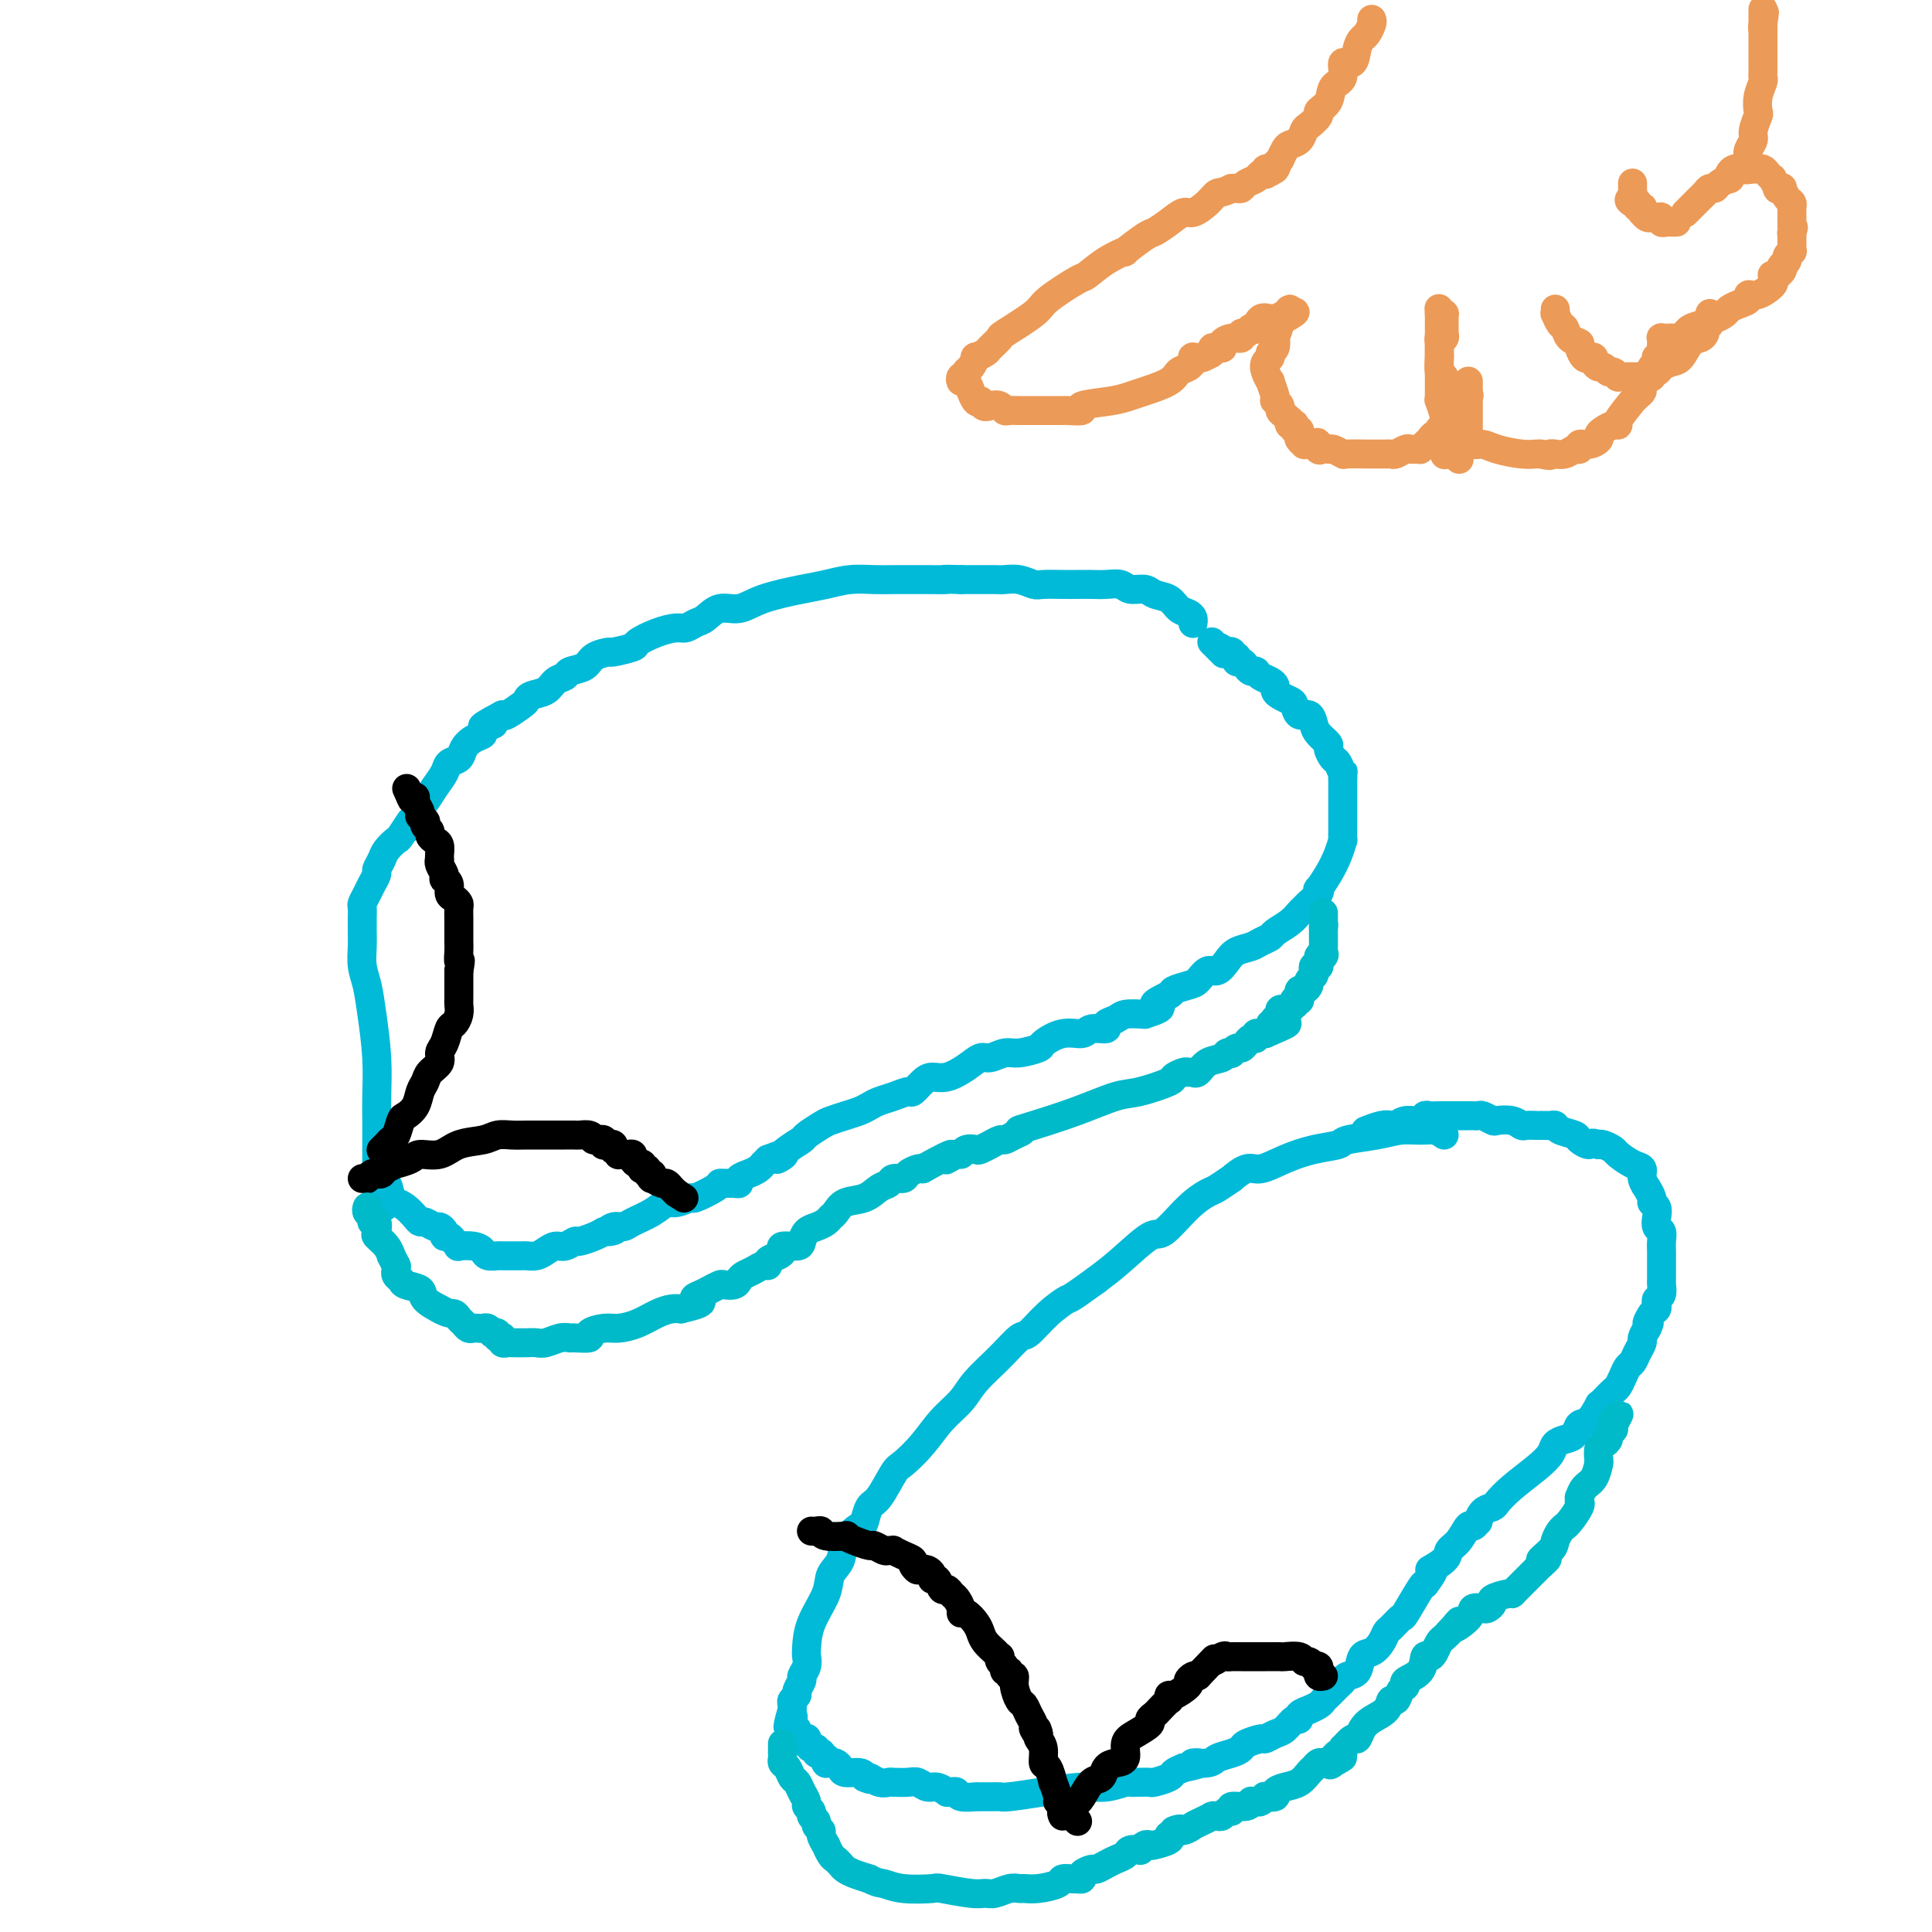 <svg viewBox='0 0 400 400' version='1.1' xmlns='http://www.w3.org/2000/svg' xmlns:xlink='http://www.w3.org/1999/xlink'><g fill='none' stroke='#00BAD8' stroke-width='6' stroke-linecap='round' stroke-linejoin='round'><path d='M247,129c-0.001,0.006 -0.002,0.013 0,0c0.002,-0.013 0.008,-0.044 0,0c-0.008,0.044 -0.032,0.163 0,0c0.032,-0.163 0.118,-0.607 0,-1c-0.118,-0.393 -0.439,-0.736 -1,-1c-0.561,-0.264 -1.362,-0.448 -2,-1c-0.638,-0.552 -1.115,-1.472 -2,-2c-0.885,-0.528 -2.180,-0.663 -3,-1c-0.820,-0.337 -1.167,-0.875 -2,-1c-0.833,-0.125 -2.152,0.163 -3,0c-0.848,-0.163 -1.226,-0.776 -2,-1c-0.774,-0.224 -1.944,-0.060 -3,0c-1.056,0.060 -1.997,0.017 -3,0c-1.003,-0.017 -2.067,-0.008 -3,0c-0.933,0.008 -1.735,0.016 -3,0c-1.265,-0.016 -2.995,-0.057 -4,0c-1.005,0.057 -1.287,0.211 -2,0c-0.713,-0.211 -1.857,-0.789 -3,-1c-1.143,-0.211 -2.286,-0.057 -3,0c-0.714,0.057 -1.000,0.015 -2,0c-1.000,-0.015 -2.714,-0.004 -4,0c-1.286,0.004 -2.143,0.002 -3,0'/><path d='M199,120c-5.113,-0.155 -2.894,-0.041 -3,0c-0.106,0.041 -2.537,0.010 -4,0c-1.463,-0.010 -1.959,0.000 -3,0c-1.041,-0.000 -2.627,-0.012 -4,0c-1.373,0.012 -2.534,0.047 -4,0c-1.466,-0.047 -3.238,-0.176 -5,0c-1.762,0.176 -3.514,0.658 -5,1c-1.486,0.342 -2.705,0.543 -5,1c-2.295,0.457 -5.664,1.169 -8,2c-2.336,0.831 -3.637,1.782 -5,2c-1.363,0.218 -2.786,-0.296 -4,0c-1.214,0.296 -2.217,1.402 -3,2c-0.783,0.598 -1.346,0.689 -2,1c-0.654,0.311 -1.401,0.843 -2,1c-0.599,0.157 -1.051,-0.059 -2,0c-0.949,0.059 -2.395,0.394 -4,1c-1.605,0.606 -3.368,1.485 -4,2c-0.632,0.515 -0.132,0.667 -1,1c-0.868,0.333 -3.105,0.849 -4,1c-0.895,0.151 -0.448,-0.061 -1,0c-0.552,0.061 -2.102,0.397 -3,1c-0.898,0.603 -1.146,1.475 -2,2c-0.854,0.525 -2.316,0.704 -3,1c-0.684,0.296 -0.589,0.710 -1,1c-0.411,0.290 -1.326,0.458 -2,1c-0.674,0.542 -1.105,1.459 -2,2c-0.895,0.541 -2.254,0.706 -3,1c-0.746,0.294 -0.880,0.718 -1,1c-0.120,0.282 -0.224,0.422 -1,1c-0.776,0.578 -2.222,1.594 -3,2c-0.778,0.406 -0.889,0.203 -1,0'/><path d='M104,148c-7.287,3.809 -3.003,2.333 -2,2c1.003,-0.333 -1.274,0.478 -2,1c-0.726,0.522 0.100,0.755 0,1c-0.100,0.245 -1.125,0.502 -2,1c-0.875,0.498 -1.599,1.238 -2,2c-0.401,0.762 -0.478,1.545 -1,2c-0.522,0.455 -1.489,0.580 -2,1c-0.511,0.420 -0.567,1.134 -1,2c-0.433,0.866 -1.243,1.884 -2,3c-0.757,1.116 -1.461,2.330 -2,3c-0.539,0.670 -0.914,0.796 -1,1c-0.086,0.204 0.118,0.487 0,1c-0.118,0.513 -0.559,1.257 -1,2'/><path d='M86,170c-2.898,3.231 -1.143,0.307 -1,0c0.143,-0.307 -1.325,2.002 -2,3c-0.675,0.998 -0.558,0.686 -1,1c-0.442,0.314 -1.442,1.253 -2,2c-0.558,0.747 -0.674,1.302 -1,2c-0.326,0.698 -0.862,1.539 -1,2c-0.138,0.461 0.121,0.542 0,1c-0.121,0.458 -0.621,1.292 -1,2c-0.379,0.708 -0.638,1.289 -1,2c-0.362,0.711 -0.829,1.553 -1,2c-0.171,0.447 -0.046,0.500 0,1c0.046,0.500 0.012,1.449 0,2c-0.012,0.551 -0.004,0.706 0,1c0.004,0.294 0.004,0.727 0,1c-0.004,0.273 -0.012,0.386 0,1c0.012,0.614 0.046,1.729 0,3c-0.046,1.271 -0.170,2.699 0,4c0.170,1.301 0.634,2.477 1,4c0.366,1.523 0.634,3.395 1,6c0.366,2.605 0.830,5.944 1,9c0.170,3.056 0.046,5.831 0,8c-0.046,2.169 -0.012,3.733 0,5c0.012,1.267 0.003,2.237 0,3c-0.003,0.763 -0.001,1.318 0,2c0.001,0.682 0.000,1.492 0,2c-0.000,0.508 -0.001,0.713 0,1c0.001,0.287 0.003,0.654 0,1c-0.003,0.346 -0.011,0.670 0,1c0.011,0.330 0.041,0.666 0,1c-0.041,0.334 -0.155,0.667 0,1c0.155,0.333 0.577,0.667 1,1'/><path d='M79,245c0.794,9.092 0.780,2.821 1,1c0.220,-1.821 0.675,0.809 1,2c0.325,1.191 0.520,0.945 1,1c0.480,0.055 1.246,0.411 2,1c0.754,0.589 1.497,1.411 2,2c0.503,0.589 0.766,0.945 1,1c0.234,0.055 0.440,-0.192 1,0c0.560,0.192 1.474,0.821 2,1c0.526,0.179 0.665,-0.093 1,0c0.335,0.093 0.865,0.550 1,1c0.135,0.450 -0.124,0.891 0,1c0.124,0.109 0.631,-0.115 1,0c0.369,0.115 0.600,0.570 1,1c0.400,0.430 0.971,0.837 1,1c0.029,0.163 -0.483,0.082 0,0c0.483,-0.082 1.960,-0.166 3,0c1.040,0.166 1.643,0.580 2,1c0.357,0.420 0.467,0.845 1,1c0.533,0.155 1.490,0.041 2,0c0.510,-0.041 0.573,-0.010 1,0c0.427,0.010 1.216,0.000 2,0c0.784,-0.000 1.561,0.010 2,0c0.439,-0.010 0.540,-0.040 1,0c0.460,0.040 1.279,0.150 2,0c0.721,-0.150 1.343,-0.561 2,-1c0.657,-0.439 1.348,-0.905 2,-1c0.652,-0.095 1.263,0.182 2,0c0.737,-0.182 1.600,-0.822 2,-1c0.400,-0.178 0.339,0.106 1,0c0.661,-0.106 2.046,-0.602 3,-1c0.954,-0.398 1.477,-0.699 2,-1'/><path d='M125,255c3.906,-0.710 1.672,0.015 1,0c-0.672,-0.015 0.219,-0.768 1,-1c0.781,-0.232 1.454,0.058 2,0c0.546,-0.058 0.967,-0.465 2,-1c1.033,-0.535 2.679,-1.199 4,-2c1.321,-0.801 2.316,-1.738 3,-2c0.684,-0.262 1.059,0.150 2,0c0.941,-0.150 2.450,-0.863 3,-1c0.550,-0.137 0.140,0.303 1,0c0.860,-0.303 2.991,-1.348 4,-2c1.009,-0.652 0.896,-0.910 1,-1c0.104,-0.090 0.426,-0.013 1,0c0.574,0.013 1.400,-0.038 2,0c0.600,0.038 0.974,0.164 1,0c0.026,-0.164 -0.295,-0.618 0,-1c0.295,-0.382 1.206,-0.694 2,-1c0.794,-0.306 1.471,-0.608 2,-1c0.529,-0.392 0.912,-0.875 1,-1c0.088,-0.125 -0.118,0.107 0,0c0.118,-0.107 0.559,-0.554 1,-1'/><path d='M159,240c5.639,-2.229 2.736,-0.303 2,0c-0.736,0.303 0.694,-1.018 2,-2c1.306,-0.982 2.488,-1.625 3,-2c0.512,-0.375 0.353,-0.482 1,-1c0.647,-0.518 2.099,-1.448 3,-2c0.901,-0.552 1.252,-0.725 2,-1c0.748,-0.275 1.894,-0.651 3,-1c1.106,-0.349 2.174,-0.672 3,-1c0.826,-0.328 1.411,-0.660 2,-1c0.589,-0.340 1.183,-0.686 2,-1c0.817,-0.314 1.856,-0.596 3,-1c1.144,-0.404 2.391,-0.930 3,-1c0.609,-0.070 0.578,0.316 1,0c0.422,-0.316 1.296,-1.332 2,-2c0.704,-0.668 1.237,-0.987 2,-1c0.763,-0.013 1.755,0.280 3,0c1.245,-0.280 2.744,-1.132 4,-2c1.256,-0.868 2.271,-1.753 3,-2c0.729,-0.247 1.173,0.142 2,0c0.827,-0.142 2.037,-0.816 3,-1c0.963,-0.184 1.680,0.124 3,0c1.320,-0.124 3.244,-0.678 4,-1c0.756,-0.322 0.344,-0.411 1,-1c0.656,-0.589 2.381,-1.677 4,-2c1.619,-0.323 3.134,0.121 4,0c0.866,-0.121 1.084,-0.807 2,-1c0.916,-0.193 2.530,0.106 3,0c0.470,-0.106 -0.204,-0.616 0,-1c0.204,-0.384 1.286,-0.642 2,-1c0.714,-0.358 1.061,-0.817 2,-1c0.939,-0.183 2.469,-0.092 4,0'/><path d='M237,210c5.536,-1.736 2.375,-1.577 2,-2c-0.375,-0.423 2.035,-1.428 3,-2c0.965,-0.572 0.485,-0.712 1,-1c0.515,-0.288 2.025,-0.724 3,-1c0.975,-0.276 1.415,-0.392 2,-1c0.585,-0.608 1.315,-1.707 2,-2c0.685,-0.293 1.324,0.220 2,0c0.676,-0.220 1.390,-1.172 2,-2c0.610,-0.828 1.117,-1.530 2,-2c0.883,-0.470 2.141,-0.706 3,-1c0.859,-0.294 1.319,-0.646 2,-1c0.681,-0.354 1.583,-0.711 2,-1c0.417,-0.289 0.348,-0.510 1,-1c0.652,-0.490 2.024,-1.248 3,-2c0.976,-0.752 1.554,-1.498 2,-2c0.446,-0.502 0.759,-0.759 1,-1c0.241,-0.241 0.410,-0.465 1,-1c0.590,-0.535 1.601,-1.381 2,-2c0.399,-0.619 0.188,-1.011 0,-1c-0.188,0.011 -0.352,0.425 0,0c0.352,-0.425 1.219,-1.688 2,-3c0.781,-1.312 1.477,-2.671 2,-4c0.523,-1.329 0.872,-2.627 1,-3c0.128,-0.373 0.034,0.177 0,0c-0.034,-0.177 -0.009,-1.083 0,-2c0.009,-0.917 0.002,-1.845 0,-2c-0.002,-0.155 -0.001,0.464 0,0c0.001,-0.464 0.000,-2.011 0,-3c-0.000,-0.989 -0.000,-1.420 0,-2c0.000,-0.580 0.000,-1.309 0,-2c-0.000,-0.691 -0.000,-1.346 0,-2'/><path d='M278,161c0.049,-2.124 0.173,-0.936 0,-1c-0.173,-0.064 -0.641,-1.382 -1,-2c-0.359,-0.618 -0.607,-0.535 -1,-1c-0.393,-0.465 -0.930,-1.478 -1,-2c-0.070,-0.522 0.328,-0.555 0,-1c-0.328,-0.445 -1.384,-1.303 -2,-2c-0.616,-0.697 -0.794,-1.233 -1,-2c-0.206,-0.767 -0.440,-1.764 -1,-2c-0.560,-0.236 -1.446,0.287 -2,0c-0.554,-0.287 -0.775,-1.386 -1,-2c-0.225,-0.614 -0.455,-0.742 -1,-1c-0.545,-0.258 -1.407,-0.646 -2,-1c-0.593,-0.354 -0.919,-0.673 -1,-1c-0.081,-0.327 0.083,-0.662 0,-1c-0.083,-0.338 -0.414,-0.679 -1,-1c-0.586,-0.321 -1.428,-0.621 -2,-1c-0.572,-0.379 -0.874,-0.836 -1,-1c-0.126,-0.164 -0.075,-0.034 0,0c0.075,0.034 0.174,-0.028 0,0c-0.174,0.028 -0.621,0.147 -1,0c-0.379,-0.147 -0.689,-0.560 -1,-1c-0.311,-0.440 -0.623,-0.906 -1,-1c-0.377,-0.094 -0.819,0.185 -1,0c-0.181,-0.185 -0.101,-0.834 0,-1c0.101,-0.166 0.224,0.152 0,0c-0.224,-0.152 -0.796,-0.773 -1,-1c-0.204,-0.227 -0.041,-0.061 0,0c0.041,0.061 -0.041,0.016 0,0c0.041,-0.016 0.203,-0.004 0,0c-0.203,0.004 -0.772,0.001 -1,0c-0.228,-0.001 -0.114,-0.001 0,0'/><path d='M254,135c-2.874,-2.029 -1.558,-0.600 -1,0c0.558,0.600 0.360,0.371 0,0c-0.360,-0.371 -0.881,-0.884 -1,-1c-0.119,-0.116 0.164,0.165 0,0c-0.164,-0.165 -0.776,-0.776 -1,-1c-0.224,-0.224 -0.060,-0.060 0,0c0.060,0.060 0.016,0.016 0,0c-0.016,-0.016 -0.005,-0.005 0,0c0.005,0.005 0.002,0.002 0,0'/></g>
<g fill='none' stroke='#000000' stroke-width='6' stroke-linecap='round' stroke-linejoin='round'><path d='M79,238c-0.089,0.085 -0.178,0.170 0,0c0.178,-0.170 0.624,-0.594 1,-1c0.376,-0.406 0.682,-0.793 1,-1c0.318,-0.207 0.648,-0.233 1,-1c0.352,-0.767 0.724,-2.274 1,-3c0.276,-0.726 0.454,-0.670 1,-1c0.546,-0.330 1.461,-1.047 2,-2c0.539,-0.953 0.704,-2.142 1,-3c0.296,-0.858 0.723,-1.383 1,-2c0.277,-0.617 0.403,-1.325 1,-2c0.597,-0.675 1.665,-1.318 2,-2c0.335,-0.682 -0.064,-1.404 0,-2c0.064,-0.596 0.592,-1.066 1,-2c0.408,-0.934 0.698,-2.330 1,-3c0.302,-0.670 0.617,-0.612 1,-1c0.383,-0.388 0.835,-1.221 1,-2c0.165,-0.779 0.044,-1.503 0,-2c-0.044,-0.497 -0.012,-0.766 0,-1c0.012,-0.234 0.003,-0.434 0,-1c-0.003,-0.566 -0.001,-1.499 0,-2c0.001,-0.501 0.000,-0.572 0,-1c-0.000,-0.428 -0.000,-1.214 0,-2'/><path d='M95,201c0.619,-3.297 0.166,-2.039 0,-2c-0.166,0.039 -0.044,-1.140 0,-2c0.044,-0.860 0.012,-1.400 0,-2c-0.012,-0.600 -0.002,-1.260 0,-2c0.002,-0.740 -0.002,-1.561 0,-2c0.002,-0.439 0.011,-0.498 0,-1c-0.011,-0.502 -0.040,-1.447 0,-2c0.040,-0.553 0.151,-0.712 0,-1c-0.151,-0.288 -0.562,-0.703 -1,-1c-0.438,-0.297 -0.901,-0.474 -1,-1c-0.099,-0.526 0.166,-1.401 0,-2c-0.166,-0.599 -0.762,-0.921 -1,-1c-0.238,-0.079 -0.116,0.084 0,0c0.116,-0.084 0.227,-0.417 0,-1c-0.227,-0.583 -0.792,-1.417 -1,-2c-0.208,-0.583 -0.058,-0.916 0,-1c0.058,-0.084 0.026,0.080 0,0c-0.026,-0.080 -0.044,-0.403 0,-1c0.044,-0.597 0.152,-1.469 0,-2c-0.152,-0.531 -0.563,-0.721 -1,-1c-0.437,-0.279 -0.901,-0.648 -1,-1c-0.099,-0.352 0.166,-0.687 0,-1c-0.166,-0.313 -0.763,-0.605 -1,-1c-0.237,-0.395 -0.115,-0.892 0,-1c0.115,-0.108 0.223,0.175 0,0c-0.223,-0.175 -0.777,-0.807 -1,-1c-0.223,-0.193 -0.115,0.053 0,0c0.115,-0.053 0.237,-0.406 0,-1c-0.237,-0.594 -0.833,-1.429 -1,-2c-0.167,-0.571 0.095,-0.877 0,-1c-0.095,-0.123 -0.548,-0.061 -1,0'/><path d='M85,165c-1.556,-3.422 -0.444,-0.978 0,0c0.444,0.978 0.222,0.489 0,0'/><path d='M75,244c0.447,-0.030 0.894,-0.060 1,0c0.106,0.060 -0.128,0.209 0,0c0.128,-0.209 0.617,-0.778 1,-1c0.383,-0.222 0.660,-0.097 1,0c0.340,0.097 0.742,0.167 1,0c0.258,-0.167 0.371,-0.571 1,-1c0.629,-0.429 1.774,-0.884 2,-1c0.226,-0.116 -0.469,0.106 0,0c0.469,-0.106 2.100,-0.539 3,-1c0.900,-0.461 1.069,-0.950 2,-1c0.931,-0.050 2.623,0.341 4,0c1.377,-0.341 2.440,-1.412 4,-2c1.560,-0.588 3.617,-0.694 5,-1c1.383,-0.306 2.093,-0.814 3,-1c0.907,-0.186 2.012,-0.050 3,0c0.988,0.050 1.860,0.014 3,0c1.140,-0.014 2.547,-0.004 4,0c1.453,0.004 2.953,0.004 4,0c1.047,-0.004 1.641,-0.011 2,0c0.359,0.011 0.481,0.042 1,0c0.519,-0.042 1.434,-0.155 2,0c0.566,0.155 0.783,0.577 1,1'/><path d='M123,236c3.029,0.156 0.602,0.046 0,0c-0.602,-0.046 0.623,-0.026 1,0c0.377,0.026 -0.092,0.060 0,0c0.092,-0.060 0.746,-0.213 1,0c0.254,0.213 0.107,0.793 0,1c-0.107,0.207 -0.173,0.040 0,0c0.173,-0.040 0.586,0.046 1,0c0.414,-0.046 0.828,-0.222 1,0c0.172,0.222 0.102,0.844 0,1c-0.102,0.156 -0.235,-0.154 0,0c0.235,0.154 0.837,0.773 1,1c0.163,0.227 -0.115,0.064 0,0c0.115,-0.064 0.622,-0.027 1,0c0.378,0.027 0.627,0.045 1,0c0.373,-0.045 0.871,-0.152 1,0c0.129,0.152 -0.110,0.563 0,1c0.110,0.437 0.569,0.901 1,1c0.431,0.099 0.832,-0.165 1,0c0.168,0.165 0.101,0.761 0,1c-0.101,0.239 -0.237,0.121 0,0c0.237,-0.121 0.846,-0.244 1,0c0.154,0.244 -0.148,0.854 0,1c0.148,0.146 0.746,-0.172 1,0c0.254,0.172 0.163,0.834 0,1c-0.163,0.166 -0.397,-0.166 0,0c0.397,0.166 1.426,0.828 2,1c0.574,0.172 0.692,-0.147 1,0c0.308,0.147 0.804,0.761 1,1c0.196,0.239 0.091,0.103 0,0c-0.091,-0.103 -0.169,-0.172 0,0c0.169,0.172 0.584,0.586 1,1'/><path d='M140,247c2.833,1.833 1.417,0.917 0,0'/></g>
<g fill='none' stroke='#00BAC9' stroke-width='6' stroke-linecap='round' stroke-linejoin='round'><path d='M76,250c0.032,-0.092 0.065,-0.184 0,0c-0.065,0.184 -0.227,0.645 0,1c0.227,0.355 0.844,0.605 1,1c0.156,0.395 -0.148,0.934 0,1c0.148,0.066 0.748,-0.342 1,0c0.252,0.342 0.158,1.435 0,2c-0.158,0.565 -0.378,0.604 0,1c0.378,0.396 1.355,1.150 2,2c0.645,0.850 0.957,1.797 1,2c0.043,0.203 -0.185,-0.339 0,0c0.185,0.339 0.781,1.559 1,2c0.219,0.441 0.059,0.103 0,0c-0.059,-0.103 -0.017,0.028 0,0c0.017,-0.028 0.008,-0.215 0,0c-0.008,0.215 -0.015,0.831 0,1c0.015,0.169 0.054,-0.110 0,0c-0.054,0.110 -0.199,0.609 0,1c0.199,0.391 0.744,0.672 1,1c0.256,0.328 0.223,0.701 1,1c0.777,0.299 2.363,0.523 3,1c0.637,0.477 0.325,1.205 1,2c0.675,0.795 2.336,1.656 3,2c0.664,0.344 0.332,0.172 0,0'/><path d='M91,271c1.869,1.106 2.542,0.871 3,1c0.458,0.129 0.700,0.623 1,1c0.300,0.377 0.658,0.637 1,1c0.342,0.363 0.669,0.828 1,1c0.331,0.172 0.667,0.050 1,0c0.333,-0.050 0.662,-0.027 1,0c0.338,0.027 0.683,0.059 1,0c0.317,-0.059 0.606,-0.208 1,0c0.394,0.208 0.894,0.774 1,1c0.106,0.226 -0.182,0.112 0,0c0.182,-0.112 0.832,-0.222 1,0c0.168,0.222 -0.148,0.778 0,1c0.148,0.222 0.759,0.112 1,0c0.241,-0.112 0.113,-0.226 0,0c-0.113,0.226 -0.210,0.792 0,1c0.210,0.208 0.727,0.057 1,0c0.273,-0.057 0.303,-0.019 1,0c0.697,0.019 2.061,0.019 3,0c0.939,-0.019 1.454,-0.058 2,0c0.546,0.058 1.125,0.212 2,0c0.875,-0.212 2.046,-0.792 3,-1c0.954,-0.208 1.690,-0.046 2,0c0.310,0.046 0.192,-0.026 1,0c0.808,0.026 2.540,0.148 3,0c0.460,-0.148 -0.351,-0.568 0,-1c0.351,-0.432 1.865,-0.876 3,-1c1.135,-0.124 1.890,0.072 3,0c1.110,-0.072 2.576,-0.411 4,-1c1.424,-0.589 2.806,-1.428 4,-2c1.194,-0.572 2.198,-0.878 3,-1c0.802,-0.122 1.401,-0.061 2,0'/><path d='M141,271c6.367,-1.487 3.785,-1.705 3,-2c-0.785,-0.295 0.227,-0.667 1,-1c0.773,-0.333 1.306,-0.628 2,-1c0.694,-0.372 1.547,-0.821 2,-1c0.453,-0.179 0.505,-0.089 1,0c0.495,0.089 1.431,0.178 2,0c0.569,-0.178 0.769,-0.621 1,-1c0.231,-0.379 0.491,-0.693 1,-1c0.509,-0.307 1.267,-0.607 2,-1c0.733,-0.393 1.441,-0.879 2,-1c0.559,-0.121 0.970,0.121 1,0c0.030,-0.121 -0.321,-0.606 0,-1c0.321,-0.394 1.315,-0.696 2,-1c0.685,-0.304 1.061,-0.610 1,-1c-0.061,-0.390 -0.561,-0.864 0,-1c0.561,-0.136 2.181,0.066 3,0c0.819,-0.066 0.835,-0.399 1,-1c0.165,-0.601 0.478,-1.469 1,-2c0.522,-0.531 1.254,-0.724 2,-1c0.746,-0.276 1.505,-0.636 2,-1c0.495,-0.364 0.727,-0.731 1,-1c0.273,-0.269 0.588,-0.439 1,-1c0.412,-0.561 0.921,-1.513 2,-2c1.079,-0.487 2.727,-0.508 4,-1c1.273,-0.492 2.171,-1.455 3,-2c0.829,-0.545 1.588,-0.672 2,-1c0.412,-0.328 0.478,-0.859 1,-1c0.522,-0.141 1.501,0.106 2,0c0.499,-0.106 0.519,-0.567 1,-1c0.481,-0.433 1.423,-0.838 2,-1c0.577,-0.162 0.788,-0.081 1,0'/><path d='M191,242c8.760,-4.874 5.661,-2.560 5,-2c-0.661,0.560 1.117,-0.633 2,-1c0.883,-0.367 0.872,0.094 1,0c0.128,-0.094 0.397,-0.742 1,-1c0.603,-0.258 1.542,-0.126 2,0c0.458,0.126 0.437,0.245 1,0c0.563,-0.245 1.712,-0.853 2,-1c0.288,-0.147 -0.284,0.167 0,0c0.284,-0.167 1.422,-0.814 2,-1c0.578,-0.186 0.594,0.090 1,0c0.406,-0.090 1.203,-0.545 2,-1'/><path d='M210,235c3.099,-1.285 1.347,-0.998 1,-1c-0.347,-0.002 0.710,-0.295 3,-1c2.290,-0.705 5.813,-1.824 9,-3c3.187,-1.176 6.038,-2.410 8,-3c1.962,-0.590 3.036,-0.536 5,-1c1.964,-0.464 4.817,-1.445 6,-2c1.183,-0.555 0.695,-0.685 1,-1c0.305,-0.315 1.401,-0.817 2,-1c0.599,-0.183 0.699,-0.047 1,0c0.301,0.047 0.803,0.006 1,0c0.197,-0.006 0.088,0.024 0,0c-0.088,-0.024 -0.154,-0.101 0,0c0.154,0.101 0.529,0.381 1,0c0.471,-0.381 1.040,-1.421 2,-2c0.960,-0.579 2.313,-0.695 3,-1c0.687,-0.305 0.709,-0.799 1,-1c0.291,-0.201 0.852,-0.109 1,0c0.148,0.109 -0.115,0.235 0,0c0.115,-0.235 0.609,-0.833 1,-1c0.391,-0.167 0.678,0.095 1,0c0.322,-0.095 0.679,-0.547 1,-1c0.321,-0.453 0.607,-0.906 1,-1c0.393,-0.094 0.893,0.171 1,0c0.107,-0.171 -0.177,-0.778 0,-1c0.177,-0.222 0.817,-0.060 1,0c0.183,0.060 -0.091,0.017 0,0c0.091,-0.017 0.545,-0.009 1,0'/><path d='M262,214c8.267,-3.491 2.933,-1.719 1,-1c-1.933,0.719 -0.465,0.385 0,0c0.465,-0.385 -0.073,-0.820 0,-1c0.073,-0.180 0.756,-0.103 1,0c0.244,0.103 0.050,0.234 0,0c-0.050,-0.234 0.043,-0.833 0,-1c-0.043,-0.167 -0.223,0.099 0,0c0.223,-0.099 0.848,-0.562 1,-1c0.152,-0.438 -0.169,-0.850 0,-1c0.169,-0.150 0.829,-0.039 1,0c0.171,0.039 -0.147,0.006 0,0c0.147,-0.006 0.758,0.013 1,0c0.242,-0.013 0.117,-0.060 0,0c-0.117,0.060 -0.224,0.226 0,0c0.224,-0.226 0.778,-0.844 1,-1c0.222,-0.156 0.112,0.150 0,0c-0.112,-0.150 -0.226,-0.757 0,-1c0.226,-0.243 0.792,-0.122 1,0c0.208,0.122 0.058,0.244 0,0c-0.058,-0.244 -0.026,-0.853 0,-1c0.026,-0.147 0.044,0.168 0,0c-0.044,-0.168 -0.152,-0.819 0,-1c0.152,-0.181 0.563,0.106 1,0c0.437,-0.106 0.901,-0.607 1,-1c0.099,-0.393 -0.166,-0.680 0,-1c0.166,-0.320 0.762,-0.673 1,-1c0.238,-0.327 0.116,-0.626 0,-1c-0.116,-0.374 -0.227,-0.822 0,-1c0.227,-0.178 0.792,-0.086 1,0c0.208,0.086 0.059,0.168 0,0c-0.059,-0.168 -0.030,-0.584 0,-1'/><path d='M273,199c1.641,-2.561 0.244,-1.465 0,-1c-0.244,0.465 0.667,0.297 1,0c0.333,-0.297 0.089,-0.725 0,-1c-0.089,-0.275 -0.024,-0.398 0,-1c0.024,-0.602 0.006,-1.682 0,-2c-0.006,-0.318 -0.002,0.125 0,0c0.002,-0.125 0.000,-0.817 0,-1c-0.000,-0.183 -0.000,0.143 0,0c0.000,-0.143 0.000,-0.755 0,-1c-0.000,-0.245 -0.000,-0.122 0,0'/><path d='M274,192c0.155,-1.099 0.041,-0.346 0,0c-0.041,0.346 -0.011,0.285 0,0c0.011,-0.285 0.003,-0.793 0,-1c-0.003,-0.207 -0.001,-0.112 0,0c0.001,0.112 0.000,0.240 0,0c-0.000,-0.240 -0.000,-0.848 0,-1c0.000,-0.152 0.000,0.151 0,0c-0.000,-0.151 -0.000,-0.758 0,-1c0.000,-0.242 0.000,-0.121 0,0'/></g>
<g fill='none' stroke='#00BAD8' stroke-width='6' stroke-linecap='round' stroke-linejoin='round'><path d='M299,235c-0.599,-0.429 -1.198,-0.858 -2,-1c-0.802,-0.142 -1.809,0.004 -3,0c-1.191,-0.004 -2.568,-0.156 -4,0c-1.432,0.156 -2.920,0.622 -5,1c-2.080,0.378 -4.752,0.670 -6,1c-1.248,0.330 -1.071,0.699 -2,1c-0.929,0.301 -2.965,0.534 -5,1c-2.035,0.466 -4.070,1.167 -6,2c-1.930,0.833 -3.757,1.799 -5,2c-1.243,0.201 -1.903,-0.365 -3,0c-1.097,0.365 -2.630,1.659 -3,2c-0.370,0.341 0.423,-0.272 0,0c-0.423,0.272 -2.063,1.428 -3,2c-0.937,0.572 -1.170,0.561 -2,1c-0.830,0.439 -2.258,1.328 -4,3c-1.742,1.672 -3.797,4.129 -5,5c-1.203,0.871 -1.555,0.158 -3,1c-1.445,0.842 -3.984,3.241 -6,5c-2.016,1.759 -3.508,2.880 -5,4'/><path d='M227,265c-5.972,4.346 -5.400,3.711 -6,4c-0.600,0.289 -2.370,1.501 -4,3c-1.630,1.499 -3.121,3.286 -4,4c-0.879,0.714 -1.148,0.356 -2,1c-0.852,0.644 -2.289,2.289 -4,4c-1.711,1.711 -3.698,3.488 -5,5c-1.302,1.512 -1.919,2.758 -3,4c-1.081,1.242 -2.625,2.480 -4,4c-1.375,1.520 -2.582,3.322 -4,5c-1.418,1.678 -3.049,3.231 -4,4c-0.951,0.769 -1.222,0.754 -2,2c-0.778,1.246 -2.062,3.753 -3,5c-0.938,1.247 -1.532,1.233 -2,2c-0.468,0.767 -0.812,2.315 -1,3c-0.188,0.685 -0.219,0.505 -1,1c-0.781,0.495 -2.311,1.663 -3,3c-0.689,1.337 -0.538,2.841 -1,4c-0.462,1.159 -1.535,1.973 -2,3c-0.465,1.027 -0.320,2.267 -1,4c-0.680,1.733 -2.186,3.960 -3,6c-0.814,2.040 -0.935,3.893 -1,5c-0.065,1.107 -0.074,1.466 0,2c0.074,0.534 0.231,1.242 0,2c-0.231,0.758 -0.850,1.565 -1,2c-0.150,0.435 0.170,0.498 0,1c-0.170,0.502 -0.830,1.445 -1,2c-0.170,0.555 0.151,0.723 0,1c-0.151,0.277 -0.772,0.662 -1,1c-0.228,0.338 -0.061,0.630 0,1c0.061,0.370 0.018,0.820 0,1c-0.018,0.180 -0.009,0.090 0,0'/><path d='M164,354c-1.702,5.869 -0.456,3.041 0,2c0.456,-1.041 0.121,-0.294 0,0c-0.121,0.294 -0.029,0.134 0,0c0.029,-0.134 -0.006,-0.242 0,0c0.006,0.242 0.053,0.834 0,1c-0.053,0.166 -0.206,-0.095 0,0c0.206,0.095 0.772,0.547 1,1c0.228,0.453 0.117,0.906 0,1c-0.117,0.094 -0.242,-0.172 0,0c0.242,0.172 0.850,0.782 1,1c0.150,0.218 -0.157,0.043 0,0c0.157,-0.043 0.777,0.045 1,0c0.223,-0.045 0.050,-0.223 0,0c-0.050,0.223 0.024,0.848 0,1c-0.024,0.152 -0.146,-0.169 0,0c0.146,0.169 0.560,0.829 1,1c0.440,0.171 0.906,-0.146 1,0c0.094,0.146 -0.185,0.756 0,1c0.185,0.244 0.834,0.122 1,0c0.166,-0.122 -0.151,-0.243 0,0c0.151,0.243 0.772,0.850 1,1c0.228,0.150 0.064,-0.156 0,0c-0.064,0.156 -0.028,0.773 0,1c0.028,0.227 0.050,0.064 0,0c-0.050,-0.064 -0.170,-0.027 0,0c0.170,0.027 0.630,0.045 1,0c0.370,-0.045 0.649,-0.153 1,0c0.351,0.153 0.775,0.567 1,1c0.225,0.433 0.253,0.886 1,1c0.747,0.114 2.213,-0.110 3,0c0.787,0.110 0.893,0.555 1,1'/><path d='M179,368c1.838,0.868 0.933,0.037 1,0c0.067,-0.037 1.106,0.721 2,1c0.894,0.279 1.643,0.079 2,0c0.357,-0.079 0.322,-0.036 1,0c0.678,0.036 2.070,0.066 3,0c0.930,-0.066 1.397,-0.228 2,0c0.603,0.228 1.341,0.846 2,1c0.659,0.154 1.238,-0.156 2,0c0.762,0.156 1.708,0.778 2,1c0.292,0.222 -0.068,0.046 0,0c0.068,-0.046 0.564,0.040 1,0c0.436,-0.040 0.813,-0.207 1,0c0.187,0.207 0.185,0.788 1,1c0.815,0.212 2.446,0.057 3,0c0.554,-0.057 0.032,-0.014 0,0c-0.032,0.014 0.428,0.001 1,0c0.572,-0.001 1.258,0.010 2,0c0.742,-0.010 1.541,-0.040 2,0c0.459,0.040 0.578,0.151 2,0c1.422,-0.151 4.145,-0.562 7,-1c2.855,-0.438 5.840,-0.902 8,-1c2.160,-0.098 3.495,0.170 5,0c1.505,-0.170 3.181,-0.778 4,-1c0.819,-0.222 0.781,-0.059 1,0c0.219,0.059 0.696,0.013 1,0c0.304,-0.013 0.434,0.008 1,0c0.566,-0.008 1.569,-0.043 2,0c0.431,0.043 0.291,0.166 1,0c0.709,-0.166 2.268,-0.622 3,-1c0.732,-0.378 0.638,-0.680 1,-1c0.362,-0.320 1.181,-0.660 2,-1'/><path d='M245,366c5.862,-1.168 2.516,-1.086 2,-1c-0.516,0.086 1.796,0.178 3,0c1.204,-0.178 1.300,-0.626 2,-1c0.700,-0.374 2.004,-0.674 3,-1c0.996,-0.326 1.684,-0.679 2,-1c0.316,-0.321 0.258,-0.609 1,-1c0.742,-0.391 2.282,-0.883 3,-1c0.718,-0.117 0.613,0.141 1,0c0.387,-0.141 1.264,-0.682 2,-1c0.736,-0.318 1.330,-0.415 2,-1c0.670,-0.585 1.418,-1.659 2,-2c0.582,-0.341 1.000,0.049 1,0c0.000,-0.049 -0.417,-0.538 0,-1c0.417,-0.462 1.669,-0.896 2,-1c0.331,-0.104 -0.258,0.123 0,0c0.258,-0.123 1.365,-0.596 2,-1c0.635,-0.404 0.799,-0.739 1,-1c0.201,-0.261 0.439,-0.449 1,-1c0.561,-0.551 1.445,-1.465 2,-2c0.555,-0.535 0.781,-0.692 1,-1c0.219,-0.308 0.429,-0.768 1,-1c0.571,-0.232 1.501,-0.237 2,-1c0.499,-0.763 0.566,-2.283 1,-3c0.434,-0.717 1.234,-0.631 2,-1c0.766,-0.369 1.499,-1.194 2,-2c0.501,-0.806 0.772,-1.593 1,-2c0.228,-0.407 0.415,-0.435 1,-1c0.585,-0.565 1.569,-1.667 2,-2c0.431,-0.333 0.308,0.103 1,-1c0.692,-1.103 2.198,-3.744 3,-5c0.802,-1.256 0.901,-1.128 1,-1'/><path d='M295,328c3.303,-4.298 1.060,-3.044 1,-3c-0.060,0.044 2.064,-1.122 3,-2c0.936,-0.878 0.686,-1.469 1,-2c0.314,-0.531 1.194,-1.002 2,-2c0.806,-0.998 1.538,-2.523 2,-3c0.462,-0.477 0.653,0.093 1,0c0.347,-0.093 0.851,-0.850 1,-1c0.149,-0.150 -0.058,0.306 0,0c0.058,-0.306 0.382,-1.373 1,-2c0.618,-0.627 1.532,-0.815 2,-1c0.468,-0.185 0.492,-0.368 1,-1c0.508,-0.632 1.501,-1.714 3,-3c1.499,-1.286 3.505,-2.777 5,-4c1.495,-1.223 2.480,-2.177 3,-3c0.520,-0.823 0.576,-1.513 1,-2c0.424,-0.487 1.218,-0.769 2,-1c0.782,-0.231 1.554,-0.412 2,-1c0.446,-0.588 0.566,-1.585 1,-2c0.434,-0.415 1.181,-0.248 2,-1c0.819,-0.752 1.711,-2.424 2,-3c0.289,-0.576 -0.025,-0.055 0,0c0.025,0.055 0.388,-0.356 1,-1c0.612,-0.644 1.474,-1.520 2,-2c0.526,-0.480 0.718,-0.565 1,-1c0.282,-0.435 0.654,-1.220 1,-2c0.346,-0.780 0.666,-1.556 1,-2c0.334,-0.444 0.681,-0.555 1,-1c0.319,-0.445 0.611,-1.222 1,-2c0.389,-0.778 0.874,-1.556 1,-2c0.126,-0.444 -0.107,-0.556 0,-1c0.107,-0.444 0.553,-1.222 1,-2'/><path d='M341,275c1.038,-2.129 0.134,-0.952 0,-1c-0.134,-0.048 0.504,-1.321 1,-2c0.496,-0.679 0.851,-0.763 1,-1c0.149,-0.237 0.093,-0.626 0,-1c-0.093,-0.374 -0.221,-0.731 0,-1c0.221,-0.269 0.791,-0.449 1,-1c0.209,-0.551 0.056,-1.471 0,-2c-0.056,-0.529 -0.015,-0.665 0,-1c0.015,-0.335 0.004,-0.867 0,-1c-0.004,-0.133 -0.001,0.134 0,0c0.001,-0.134 0.000,-0.668 0,-1c-0.000,-0.332 0.001,-0.460 0,-1c-0.001,-0.540 -0.004,-1.492 0,-2c0.004,-0.508 0.015,-0.573 0,-1c-0.015,-0.427 -0.055,-1.217 0,-2c0.055,-0.783 0.207,-1.558 0,-2c-0.207,-0.442 -0.772,-0.551 -1,-1c-0.228,-0.449 -0.118,-1.239 0,-2c0.118,-0.761 0.243,-1.495 0,-2c-0.243,-0.505 -0.854,-0.782 -1,-1c-0.146,-0.218 0.172,-0.377 0,-1c-0.172,-0.623 -0.835,-1.710 -1,-2c-0.165,-0.290 0.169,0.217 0,0c-0.169,-0.217 -0.842,-1.157 -1,-2c-0.158,-0.843 0.200,-1.589 0,-2c-0.200,-0.411 -0.957,-0.489 -2,-1c-1.043,-0.511 -2.372,-1.457 -3,-2c-0.628,-0.543 -0.554,-0.685 -1,-1c-0.446,-0.315 -1.413,-0.804 -2,-1c-0.587,-0.196 -0.793,-0.098 -1,0'/><path d='M331,237c-1.728,-0.726 -1.548,-0.041 -2,0c-0.452,0.041 -1.535,-0.563 -2,-1c-0.465,-0.437 -0.313,-0.705 -1,-1c-0.687,-0.295 -2.213,-0.615 -3,-1c-0.787,-0.385 -0.836,-0.835 -1,-1c-0.164,-0.165 -0.443,-0.044 -1,0c-0.557,0.044 -1.392,0.013 -2,0c-0.608,-0.013 -0.991,-0.007 -1,0c-0.009,0.007 0.355,0.016 0,0c-0.355,-0.016 -1.428,-0.056 -2,0c-0.572,0.056 -0.643,0.207 -1,0c-0.357,-0.207 -0.998,-0.774 -2,-1c-1.002,-0.226 -2.363,-0.113 -3,0c-0.637,0.113 -0.551,0.226 -1,0c-0.449,-0.226 -1.433,-0.793 -2,-1c-0.567,-0.207 -0.715,-0.056 -1,0c-0.285,0.056 -0.705,0.015 -1,0c-0.295,-0.015 -0.463,-0.004 -1,0c-0.537,0.004 -1.443,0.001 -2,0c-0.557,-0.001 -0.766,-0.001 -1,0c-0.234,0.001 -0.495,0.004 -1,0c-0.505,-0.004 -1.255,-0.016 -2,0c-0.745,0.016 -1.484,0.061 -2,0c-0.516,-0.061 -0.808,-0.226 -1,0c-0.192,0.226 -0.285,0.845 -1,1c-0.715,0.155 -2.051,-0.155 -3,0c-0.949,0.155 -1.512,0.773 -2,1c-0.488,0.227 -0.901,0.061 -1,0c-0.099,-0.061 0.114,-0.017 0,0c-0.114,0.017 -0.557,0.009 -1,0'/><path d='M287,233c-3.081,0.325 -0.785,0.139 0,0c0.785,-0.139 0.057,-0.230 -1,0c-1.057,0.230 -2.445,0.780 -3,1c-0.555,0.220 -0.278,0.110 0,0'/></g>
<g fill='none' stroke='#000000' stroke-width='6' stroke-linecap='round' stroke-linejoin='round'><path d='M220,373c0.009,-0.000 0.017,-0.001 0,0c-0.017,0.001 -0.061,0.002 0,0c0.061,-0.002 0.227,-0.008 0,0c-0.227,0.008 -0.848,0.030 -1,0c-0.152,-0.030 0.166,-0.111 0,-1c-0.166,-0.889 -0.814,-2.588 -1,-3c-0.186,-0.412 0.090,0.461 0,0c-0.090,-0.461 -0.546,-2.256 -1,-3c-0.454,-0.744 -0.905,-0.437 -1,-1c-0.095,-0.563 0.167,-1.998 0,-3c-0.167,-1.002 -0.762,-1.572 -1,-2c-0.238,-0.428 -0.119,-0.714 0,-1'/><path d='M215,359c-0.709,-2.115 0.017,-0.402 0,0c-0.017,0.402 -0.778,-0.506 -1,-1c-0.222,-0.494 0.094,-0.572 0,-1c-0.094,-0.428 -0.598,-1.205 -1,-2c-0.402,-0.795 -0.700,-1.610 -1,-2c-0.300,-0.390 -0.601,-0.357 -1,-1c-0.399,-0.643 -0.896,-1.961 -1,-3c-0.104,-1.039 0.183,-1.798 0,-2c-0.183,-0.202 -0.837,0.153 -1,0c-0.163,-0.153 0.167,-0.816 0,-1c-0.167,-0.184 -0.829,0.109 -1,0c-0.171,-0.109 0.148,-0.620 0,-1c-0.148,-0.380 -0.764,-0.630 -1,-1c-0.236,-0.370 -0.091,-0.862 0,-1c0.091,-0.138 0.127,0.077 0,0c-0.127,-0.077 -0.419,-0.445 -1,-1c-0.581,-0.555 -1.452,-1.297 -2,-2c-0.548,-0.703 -0.773,-1.367 -1,-2c-0.227,-0.633 -0.456,-1.234 -1,-2c-0.544,-0.766 -1.403,-1.696 -2,-2c-0.597,-0.304 -0.934,0.019 -1,0c-0.066,-0.019 0.137,-0.381 0,-1c-0.137,-0.619 -0.614,-1.494 -1,-2c-0.386,-0.506 -0.682,-0.643 -1,-1c-0.318,-0.357 -0.659,-0.936 -1,-1c-0.341,-0.064 -0.683,0.385 -1,0c-0.317,-0.385 -0.610,-1.606 -1,-2c-0.390,-0.394 -0.878,0.039 -1,0c-0.122,-0.039 0.121,-0.549 0,-1c-0.121,-0.451 -0.606,-0.843 -1,-1c-0.394,-0.157 -0.697,-0.078 -1,0'/><path d='M191,325c-1.861,-1.654 -1.014,-0.289 -1,0c0.014,0.289 -0.804,-0.497 -1,-1c-0.196,-0.503 0.231,-0.724 0,-1c-0.231,-0.276 -1.122,-0.609 -2,-1c-0.878,-0.391 -1.745,-0.841 -2,-1c-0.255,-0.159 0.102,-0.028 0,0c-0.102,0.028 -0.663,-0.048 -1,0c-0.337,0.048 -0.449,0.219 -1,0c-0.551,-0.219 -1.541,-0.830 -2,-1c-0.459,-0.170 -0.386,0.099 -1,0c-0.614,-0.099 -1.915,-0.566 -3,-1c-1.085,-0.434 -1.954,-0.834 -2,-1c-0.046,-0.166 0.730,-0.097 0,0c-0.730,0.097 -2.966,0.222 -4,0c-1.034,-0.222 -0.865,-0.791 -1,-1c-0.135,-0.209 -0.575,-0.056 -1,0c-0.425,0.056 -0.836,0.016 -1,0c-0.164,-0.016 -0.082,-0.008 0,0'/><path d='M223,377c0.000,0.000 0.100,0.100 0.1,0.1'/><path d='M220,376c-0.178,-0.347 -0.356,-0.694 0,-1c0.356,-0.306 1.246,-0.572 2,-1c0.754,-0.428 1.370,-1.018 2,-2c0.630,-0.982 1.273,-2.355 2,-3c0.727,-0.645 1.539,-0.561 2,-1c0.461,-0.439 0.573,-1.402 1,-2c0.427,-0.598 1.170,-0.833 2,-1c0.830,-0.167 1.749,-0.268 2,-1c0.251,-0.732 -0.164,-2.094 0,-3c0.164,-0.906 0.907,-1.355 2,-2c1.093,-0.645 2.535,-1.487 3,-2c0.465,-0.513 -0.047,-0.697 0,-1c0.047,-0.303 0.653,-0.727 1,-1c0.347,-0.273 0.433,-0.397 1,-1c0.567,-0.603 1.613,-1.685 2,-2c0.387,-0.315 0.113,0.137 0,0c-0.113,-0.137 -0.066,-0.864 0,-1c0.066,-0.136 0.150,0.317 1,0c0.850,-0.317 2.465,-1.405 3,-2c0.535,-0.595 -0.010,-0.699 0,-1c0.010,-0.301 0.574,-0.800 1,-1c0.426,-0.200 0.713,-0.100 1,0'/><path d='M248,347c4.903,-5.105 3.160,-3.368 3,-3c-0.160,0.368 1.263,-0.633 2,-1c0.737,-0.367 0.788,-0.098 1,0c0.212,0.098 0.585,0.026 1,0c0.415,-0.026 0.872,-0.007 1,0c0.128,0.007 -0.072,0.002 0,0c0.072,-0.002 0.415,-0.001 1,0c0.585,0.001 1.411,0.000 2,0c0.589,-0.000 0.939,-0.000 1,0c0.061,0.000 -0.169,0.000 0,0c0.169,-0.000 0.735,-0.001 1,0c0.265,0.001 0.228,0.004 1,0c0.772,-0.004 2.353,-0.016 3,0c0.647,0.016 0.359,0.061 1,0c0.641,-0.061 2.209,-0.226 3,0c0.791,0.226 0.804,0.844 1,1c0.196,0.156 0.574,-0.151 1,0c0.426,0.151 0.899,0.759 1,1c0.101,0.241 -0.169,0.116 0,0c0.169,-0.116 0.776,-0.224 1,0c0.224,0.224 0.064,0.778 0,1c-0.064,0.222 -0.031,0.112 0,0c0.031,-0.112 0.060,-0.226 0,0c-0.060,0.226 -0.208,0.792 0,1c0.208,0.208 0.774,0.060 1,0c0.226,-0.060 0.113,-0.030 0,0'/></g>
<g fill='none' stroke='#00BAC9' stroke-width='6' stroke-linecap='round' stroke-linejoin='round'><path d='M162,361c-0.006,0.758 -0.013,1.517 0,2c0.013,0.483 0.045,0.692 0,1c-0.045,0.308 -0.167,0.715 0,1c0.167,0.285 0.623,0.447 1,1c0.377,0.553 0.674,1.496 1,2c0.326,0.504 0.680,0.569 1,1c0.320,0.431 0.607,1.229 1,2c0.393,0.771 0.894,1.516 1,2c0.106,0.484 -0.183,0.707 0,1c0.183,0.293 0.838,0.656 1,1c0.162,0.344 -0.168,0.668 0,1c0.168,0.332 0.834,0.671 1,1c0.166,0.329 -0.166,0.647 0,1c0.166,0.353 0.832,0.742 1,1c0.168,0.258 -0.162,0.384 0,1c0.162,0.616 0.817,1.723 1,2c0.183,0.277 -0.106,-0.277 0,0c0.106,0.277 0.608,1.384 1,2c0.392,0.616 0.674,0.743 1,1c0.326,0.257 0.696,0.646 1,1c0.304,0.354 0.543,0.672 1,1c0.457,0.328 1.130,0.665 2,1c0.870,0.335 1.935,0.667 3,1'/><path d='M180,389c1.769,0.941 2.193,0.792 3,1c0.807,0.208 1.998,0.773 4,1c2.002,0.227 4.815,0.114 6,0c1.185,-0.114 0.744,-0.231 2,0c1.256,0.231 4.210,0.808 6,1c1.790,0.192 2.415,-0.001 3,0c0.585,0.001 1.131,0.197 2,0c0.869,-0.197 2.062,-0.788 3,-1c0.938,-0.212 1.623,-0.047 2,0c0.377,0.047 0.447,-0.026 1,0c0.553,0.026 1.588,0.151 3,0c1.412,-0.151 3.200,-0.576 4,-1c0.800,-0.424 0.611,-0.845 1,-1c0.389,-0.155 1.356,-0.044 2,0c0.644,0.044 0.964,0.022 1,0c0.036,-0.022 -0.213,-0.044 0,0c0.213,0.044 0.886,0.152 1,0c0.114,-0.152 -0.332,-0.566 0,-1c0.332,-0.434 1.441,-0.890 2,-1c0.559,-0.110 0.568,0.124 1,0c0.432,-0.124 1.286,-0.608 2,-1c0.714,-0.392 1.287,-0.693 2,-1c0.713,-0.307 1.567,-0.622 2,-1c0.433,-0.378 0.445,-0.819 1,-1c0.555,-0.181 1.652,-0.100 2,0c0.348,0.100 -0.053,0.220 0,0c0.053,-0.220 0.561,-0.780 1,-1c0.439,-0.220 0.808,-0.100 1,0c0.192,0.100 0.205,0.181 1,0c0.795,-0.181 2.370,-0.623 3,-1c0.630,-0.377 0.315,-0.688 0,-1'/><path d='M242,380c4.308,-1.941 1.579,-1.294 1,-1c-0.579,0.294 0.994,0.237 2,0c1.006,-0.237 1.445,-0.652 2,-1c0.555,-0.348 1.224,-0.629 2,-1c0.776,-0.371 1.657,-0.832 2,-1c0.343,-0.168 0.148,-0.044 0,0c-0.148,0.044 -0.247,0.008 0,0c0.247,-0.008 0.841,0.013 1,0c0.159,-0.013 -0.118,-0.060 0,0c0.118,0.060 0.630,0.227 1,0c0.370,-0.227 0.596,-0.849 1,-1c0.404,-0.151 0.984,0.170 1,0c0.016,-0.170 -0.532,-0.830 0,-1c0.532,-0.170 2.146,0.150 3,0c0.854,-0.150 0.949,-0.771 1,-1c0.051,-0.229 0.056,-0.065 0,0c-0.056,0.065 -0.175,0.031 0,0c0.175,-0.031 0.643,-0.060 1,0c0.357,0.060 0.602,0.209 1,0c0.398,-0.209 0.949,-0.777 1,-1c0.051,-0.223 -0.397,-0.100 0,0c0.397,0.100 1.640,0.178 2,0c0.360,-0.178 -0.163,-0.611 0,-1c0.163,-0.389 1.013,-0.735 2,-1c0.987,-0.265 2.109,-0.449 3,-1c0.891,-0.551 1.549,-1.468 2,-2c0.451,-0.532 0.695,-0.678 1,-1c0.305,-0.322 0.669,-0.818 1,-1c0.331,-0.182 0.628,-0.049 1,0c0.372,0.049 0.821,0.014 1,0c0.179,-0.014 0.090,-0.007 0,0'/><path d='M275,365c5.332,-2.338 2.164,-0.683 1,0c-1.164,0.683 -0.322,0.394 0,0c0.322,-0.394 0.125,-0.894 0,-1c-0.125,-0.106 -0.177,0.181 0,0c0.177,-0.181 0.581,-0.831 1,-1c0.419,-0.169 0.851,0.143 1,0c0.149,-0.143 0.015,-0.741 0,-1c-0.015,-0.259 0.090,-0.181 0,0c-0.090,0.181 -0.373,0.463 0,0c0.373,-0.463 1.403,-1.670 2,-2c0.597,-0.330 0.762,0.219 1,0c0.238,-0.219 0.550,-1.206 1,-2c0.450,-0.794 1.037,-1.396 2,-2c0.963,-0.604 2.301,-1.208 3,-2c0.699,-0.792 0.759,-1.770 1,-2c0.241,-0.230 0.664,0.288 1,0c0.336,-0.288 0.587,-1.381 1,-2c0.413,-0.619 0.989,-0.764 1,-1c0.011,-0.236 -0.544,-0.563 0,-1c0.544,-0.437 2.187,-0.986 3,-2c0.813,-1.014 0.795,-2.495 1,-3c0.205,-0.505 0.633,-0.034 1,0c0.367,0.034 0.673,-0.369 1,-1c0.327,-0.631 0.675,-1.489 1,-2c0.325,-0.511 0.626,-0.676 1,-1c0.374,-0.324 0.821,-0.807 1,-1c0.179,-0.193 0.089,-0.097 0,0'/><path d='M300,338c3.920,-4.314 1.221,-1.600 1,-1c-0.221,0.600 2.036,-0.914 3,-2c0.964,-1.086 0.634,-1.744 1,-2c0.366,-0.256 1.429,-0.111 2,0c0.571,0.111 0.650,0.188 1,0c0.350,-0.188 0.970,-0.640 1,-1c0.030,-0.360 -0.532,-0.629 0,-1c0.532,-0.371 2.156,-0.845 3,-1c0.844,-0.155 0.909,0.008 1,0c0.091,-0.008 0.210,-0.188 1,-1c0.790,-0.812 2.251,-2.257 3,-3c0.749,-0.743 0.785,-0.784 1,-1c0.215,-0.216 0.607,-0.608 1,-1'/><path d='M319,324c2.831,-2.296 0.408,-1.036 0,-1c-0.408,0.036 1.197,-1.153 2,-2c0.803,-0.847 0.803,-1.351 1,-2c0.197,-0.649 0.590,-1.443 1,-2c0.410,-0.557 0.835,-0.877 1,-1c0.165,-0.123 0.069,-0.047 0,0c-0.069,0.047 -0.109,0.066 0,0c0.109,-0.066 0.369,-0.218 1,-1c0.631,-0.782 1.633,-2.194 2,-3c0.367,-0.806 0.100,-1.007 0,-1c-0.100,0.007 -0.034,0.222 0,0c0.034,-0.222 0.037,-0.880 0,-1c-0.037,-0.120 -0.115,0.297 0,0c0.115,-0.297 0.423,-1.308 1,-2c0.577,-0.692 1.422,-1.065 2,-2c0.578,-0.935 0.887,-2.431 1,-3c0.113,-0.569 0.030,-0.212 0,0c-0.030,0.212 -0.005,0.278 0,0c0.005,-0.278 -0.009,-0.901 0,-1c0.009,-0.099 0.040,0.324 0,0c-0.040,-0.324 -0.150,-1.397 0,-2c0.150,-0.603 0.562,-0.736 1,-1c0.438,-0.264 0.902,-0.658 1,-1c0.098,-0.342 -0.170,-0.630 0,-1c0.170,-0.370 0.777,-0.821 1,-1c0.223,-0.179 0.060,-0.087 0,0c-0.060,0.087 -0.017,0.168 0,0c0.017,-0.168 0.009,-0.584 0,-1'/><path d='M334,295c2.321,-4.426 0.622,-0.990 0,0c-0.622,0.990 -0.167,-0.467 0,-1c0.167,-0.533 0.045,-0.144 0,0c-0.045,0.144 -0.013,0.041 0,0c0.013,-0.041 0.006,-0.021 0,0'/></g>
<g fill='none' stroke='#EC9A57' stroke-width='6' stroke-linecap='round' stroke-linejoin='round'><path d='M284,4c0.090,0.217 0.180,0.434 0,1c-0.180,0.566 -0.631,1.480 -1,2c-0.369,0.520 -0.657,0.647 -1,1c-0.343,0.353 -0.740,0.933 -1,2c-0.260,1.067 -0.383,2.621 -1,3c-0.617,0.379 -1.729,-0.417 -2,0c-0.271,0.417 0.297,2.047 0,3c-0.297,0.953 -1.459,1.229 -2,2c-0.541,0.771 -0.460,2.037 -1,3c-0.540,0.963 -1.702,1.624 -2,2c-0.298,0.376 0.267,0.468 0,1c-0.267,0.532 -1.367,1.504 -2,2c-0.633,0.496 -0.799,0.517 -1,1c-0.201,0.483 -0.435,1.428 -1,2c-0.565,0.572 -1.460,0.769 -2,1c-0.540,0.231 -0.726,0.494 -1,1c-0.274,0.506 -0.637,1.253 -1,2'/><path d='M265,33c-3.183,4.652 -1.641,1.781 -1,1c0.641,-0.781 0.382,0.526 0,1c-0.382,0.474 -0.886,0.113 -1,0c-0.114,-0.113 0.162,0.021 0,0c-0.162,-0.021 -0.763,-0.199 -1,0c-0.237,0.199 -0.109,0.774 0,1c0.109,0.226 0.198,0.103 0,0c-0.198,-0.103 -0.683,-0.185 -1,0c-0.317,0.185 -0.466,0.638 -1,1c-0.534,0.362 -1.452,0.633 -2,1c-0.548,0.367 -0.724,0.830 -1,1c-0.276,0.170 -0.650,0.049 -1,0c-0.350,-0.049 -0.675,-0.024 -1,0'/><path d='M255,39c-2.148,1.068 -2.517,0.736 -3,1c-0.483,0.264 -1.078,1.122 -2,2c-0.922,0.878 -2.170,1.777 -3,2c-0.830,0.223 -1.244,-0.230 -2,0c-0.756,0.230 -1.856,1.142 -3,2c-1.144,0.858 -2.332,1.660 -3,2c-0.668,0.340 -0.817,0.218 -2,1c-1.183,0.782 -3.401,2.469 -4,3c-0.599,0.531 0.421,-0.093 0,0c-0.421,0.093 -2.282,0.904 -4,2c-1.718,1.096 -3.291,2.476 -4,3c-0.709,0.524 -0.552,0.191 -2,1c-1.448,0.809 -4.500,2.759 -6,4c-1.500,1.241 -1.447,1.771 -3,3c-1.553,1.229 -4.711,3.157 -6,4c-1.289,0.843 -0.709,0.602 -1,1c-0.291,0.398 -1.454,1.434 -2,2c-0.546,0.566 -0.476,0.662 -1,1c-0.524,0.338 -1.643,0.917 -2,1c-0.357,0.083 0.049,-0.331 0,0c-0.049,0.331 -0.553,1.408 -1,2c-0.447,0.592 -0.839,0.699 -1,1c-0.161,0.301 -0.093,0.796 0,1c0.093,0.204 0.211,0.115 0,0c-0.211,-0.115 -0.751,-0.257 -1,0c-0.249,0.257 -0.207,0.913 0,1c0.207,0.087 0.580,-0.397 1,0c0.420,0.397 0.886,1.673 1,2c0.114,0.327 -0.123,-0.297 0,0c0.123,0.297 0.607,1.513 1,2c0.393,0.487 0.697,0.243 1,0'/><path d='M203,83c0.500,1.635 1.251,1.223 2,1c0.749,-0.223 1.497,-0.256 2,0c0.503,0.256 0.760,0.801 1,1c0.240,0.199 0.464,0.053 1,0c0.536,-0.053 1.384,-0.015 2,0c0.616,0.015 1.001,0.005 2,0c0.999,-0.005 2.613,-0.004 4,0c1.387,0.004 2.548,0.012 3,0c0.452,-0.012 0.193,-0.045 1,0c0.807,0.045 2.678,0.167 3,0c0.322,-0.167 -0.905,-0.625 0,-1c0.905,-0.375 3.943,-0.668 6,-1c2.057,-0.332 3.132,-0.705 4,-1c0.868,-0.295 1.529,-0.514 3,-1c1.471,-0.486 3.753,-1.239 5,-2c1.247,-0.761 1.459,-1.528 2,-2c0.541,-0.472 1.412,-0.648 2,-1c0.588,-0.352 0.893,-0.879 1,-1c0.107,-0.121 0.015,0.164 0,0c-0.015,-0.164 0.048,-0.776 0,-1c-0.048,-0.224 -0.205,-0.060 0,0c0.205,0.060 0.773,0.016 1,0c0.227,-0.016 0.112,-0.004 0,0c-0.112,0.004 -0.223,0.001 0,0c0.223,-0.001 0.778,-0.000 1,0c0.222,0.000 0.111,0.000 0,0'/><path d='M249,74c3.743,-1.657 0.600,-0.301 0,0c-0.600,0.301 1.342,-0.455 2,-1c0.658,-0.545 0.031,-0.881 0,-1c-0.031,-0.119 0.533,-0.022 1,0c0.467,0.022 0.837,-0.032 1,0c0.163,0.032 0.120,0.148 0,0c-0.120,-0.148 -0.317,-0.560 0,-1c0.317,-0.440 1.147,-0.906 2,-1c0.853,-0.094 1.730,0.185 2,0c0.270,-0.185 -0.067,-0.835 0,-1c0.067,-0.165 0.539,0.154 1,0c0.461,-0.154 0.910,-0.781 1,-1c0.090,-0.219 -0.180,-0.031 0,0c0.180,0.031 0.808,-0.097 1,0c0.192,0.097 -0.053,0.418 0,0c0.053,-0.418 0.405,-1.575 1,-2c0.595,-0.425 1.434,-0.116 2,0c0.566,0.116 0.859,0.041 1,0c0.141,-0.041 0.129,-0.047 0,0c-0.129,0.047 -0.375,0.147 0,0c0.375,-0.147 1.370,-0.539 2,-1c0.630,-0.461 0.894,-0.989 1,-1c0.106,-0.011 0.053,0.494 0,1'/><path d='M267,65c2.603,-1.176 0.110,0.385 -1,1c-1.110,0.615 -0.837,0.283 -1,1c-0.163,0.717 -0.761,2.482 -1,3c-0.239,0.518 -0.120,-0.213 0,0c0.120,0.213 0.241,1.369 0,2c-0.241,0.631 -0.845,0.738 -1,1c-0.155,0.262 0.140,0.680 0,1c-0.140,0.320 -0.713,0.541 -1,1c-0.287,0.459 -0.287,1.157 0,2c0.287,0.843 0.860,1.833 1,2c0.140,0.167 -0.155,-0.488 0,0c0.155,0.488 0.759,2.120 1,3c0.241,0.880 0.120,1.009 0,1c-0.120,-0.009 -0.239,-0.156 0,0c0.239,0.156 0.835,0.615 1,1c0.165,0.385 -0.100,0.695 0,1c0.100,0.305 0.566,0.604 1,1c0.434,0.396 0.834,0.890 1,1c0.166,0.110 0.096,-0.163 0,0c-0.096,0.163 -0.218,0.761 0,1c0.218,0.239 0.777,0.120 1,0c0.223,-0.120 0.111,-0.240 0,0c-0.111,0.240 -0.222,0.838 0,1c0.222,0.162 0.777,-0.114 1,0c0.223,0.114 0.115,0.619 0,1c-0.115,0.381 -0.238,0.638 0,1c0.238,0.362 0.837,0.829 1,1c0.163,0.171 -0.110,0.046 0,0c0.110,-0.046 0.603,-0.013 1,0c0.397,0.013 0.699,0.007 1,0'/><path d='M272,92c1.804,2.338 1.314,0.683 1,0c-0.314,-0.683 -0.452,-0.393 0,0c0.452,0.393 1.494,0.890 2,1c0.506,0.110 0.475,-0.167 1,0c0.525,0.167 1.607,0.777 2,1c0.393,0.223 0.099,0.060 1,0c0.901,-0.060 2.997,-0.016 4,0c1.003,0.016 0.913,0.004 1,0c0.087,-0.004 0.351,-0.000 1,0c0.649,0.000 1.683,-0.004 2,0c0.317,0.004 -0.084,0.015 0,0c0.084,-0.015 0.654,-0.057 1,0c0.346,0.057 0.470,0.211 1,0c0.530,-0.211 1.467,-0.789 2,-1c0.533,-0.211 0.664,-0.056 1,0c0.336,0.056 0.878,0.012 1,0c0.122,-0.012 -0.174,0.008 0,0c0.174,-0.008 0.820,-0.045 1,0c0.180,0.045 -0.106,0.171 0,0c0.106,-0.171 0.603,-0.638 1,-1c0.397,-0.362 0.694,-0.618 1,-1c0.306,-0.382 0.622,-0.891 1,-1c0.378,-0.109 0.818,0.183 1,0c0.182,-0.183 0.104,-0.839 0,-1c-0.104,-0.161 -0.236,0.175 0,0c0.236,-0.175 0.839,-0.859 1,-1c0.161,-0.141 -0.122,0.261 0,0c0.122,-0.261 0.648,-1.186 1,-2c0.352,-0.814 0.529,-1.518 1,-2c0.471,-0.482 1.235,-0.741 2,-1'/><path d='M303,83c1.619,-1.708 1.166,-0.980 1,-1c-0.166,-0.020 -0.044,-0.790 0,-1c0.044,-0.210 0.012,0.141 0,0c-0.012,-0.141 -0.003,-0.774 0,-1c0.003,-0.226 0.001,-0.046 0,0c-0.001,0.046 -0.000,-0.041 0,0c0.000,0.041 0.000,0.209 0,0c-0.000,-0.209 -0.000,-0.795 0,-1c0.000,-0.205 0.000,-0.029 0,0c-0.000,0.029 -0.000,-0.089 0,0c0.000,0.089 0.000,0.386 0,1c-0.000,0.614 -0.000,1.544 0,2c0.000,0.456 -0.000,0.438 0,1c0.000,0.562 0.000,1.705 0,2c-0.000,0.295 -0.000,-0.257 0,0c0.000,0.257 0.000,1.322 0,2c-0.000,0.678 -0.000,0.969 0,1c0.000,0.031 0.000,-0.198 0,0c-0.000,0.198 -0.001,0.822 0,1c0.001,0.178 0.002,-0.092 0,0c-0.002,0.092 -0.009,0.546 0,1c0.009,0.454 0.034,0.909 0,1c-0.034,0.091 -0.126,-0.182 0,0c0.126,0.182 0.471,0.819 1,1c0.529,0.181 1.241,-0.095 2,0c0.759,0.095 1.564,0.562 3,1c1.436,0.438 3.502,0.849 5,1c1.498,0.151 2.428,0.043 3,0c0.572,-0.043 0.786,-0.022 1,0'/><path d='M319,94c2.706,0.618 1.971,0.161 2,0c0.029,-0.161 0.821,-0.028 1,0c0.179,0.028 -0.255,-0.049 0,0c0.255,0.049 1.198,0.224 2,0c0.802,-0.224 1.462,-0.848 2,-1c0.538,-0.152 0.953,0.166 1,0c0.047,-0.166 -0.272,-0.818 0,-1c0.272,-0.182 1.137,0.105 2,0c0.863,-0.105 1.724,-0.603 2,-1c0.276,-0.397 -0.034,-0.695 0,-1c0.034,-0.305 0.413,-0.619 1,-1c0.587,-0.381 1.383,-0.831 2,-1c0.617,-0.169 1.054,-0.059 1,0c-0.054,0.059 -0.600,0.065 0,-1c0.600,-1.065 2.347,-3.203 3,-4c0.653,-0.797 0.213,-0.254 0,0c-0.213,0.254 -0.198,0.220 0,0c0.198,-0.220 0.578,-0.626 1,-1c0.422,-0.374 0.888,-0.717 1,-1c0.112,-0.283 -0.128,-0.506 0,-1c0.128,-0.494 0.623,-1.261 1,-2c0.377,-0.739 0.637,-1.452 1,-2c0.363,-0.548 0.830,-0.931 1,-1c0.170,-0.069 0.045,0.178 0,0c-0.045,-0.178 -0.008,-0.779 0,-1c0.008,-0.221 -0.012,-0.062 0,0c0.012,0.062 0.055,0.027 0,0c-0.055,-0.027 -0.207,-0.046 0,0c0.207,0.046 0.773,0.156 1,0c0.227,-0.156 0.113,-0.578 0,-1'/><path d='M344,73c1.547,-2.336 0.415,-0.678 0,0c-0.415,0.678 -0.111,0.374 0,0c0.111,-0.374 0.030,-0.818 0,-1c-0.030,-0.182 -0.008,-0.102 0,0c0.008,0.102 0.002,0.224 0,0c-0.002,-0.224 -0.000,-0.796 0,-1c0.000,-0.204 -0.001,-0.041 0,0c0.001,0.041 0.004,-0.042 0,0c-0.004,0.042 -0.016,0.207 0,0c0.016,-0.207 0.061,-0.788 0,-1c-0.061,-0.212 -0.226,-0.057 0,0c0.226,0.057 0.844,0.015 1,0c0.156,-0.015 -0.150,-0.004 0,0c0.150,0.004 0.757,0.001 1,0c0.243,-0.001 0.121,-0.000 0,0c-0.121,0.000 -0.242,0.000 0,0c0.242,-0.000 0.849,-0.000 1,0c0.151,0.000 -0.152,0.001 0,0c0.152,-0.001 0.759,-0.004 1,0c0.241,0.004 0.117,0.016 0,0c-0.117,-0.016 -0.226,-0.060 0,0c0.226,0.060 0.787,0.223 1,0c0.213,-0.223 0.078,-0.833 0,-1c-0.078,-0.167 -0.098,0.109 0,0c0.098,-0.109 0.314,-0.603 1,-1c0.686,-0.397 1.843,-0.699 3,-1'/><path d='M353,67c1.588,-1.168 1.058,-1.086 1,-1c-0.058,0.086 0.357,0.178 1,0c0.643,-0.178 1.516,-0.626 2,-1c0.484,-0.374 0.579,-0.673 1,-1c0.421,-0.327 1.168,-0.683 2,-1c0.832,-0.317 1.750,-0.595 2,-1c0.250,-0.405 -0.167,-0.935 0,-1c0.167,-0.065 0.919,0.337 2,0c1.081,-0.337 2.490,-1.411 3,-2c0.510,-0.589 0.122,-0.693 0,-1c-0.122,-0.307 0.024,-0.817 0,-1c-0.024,-0.183 -0.216,-0.039 0,0c0.216,0.039 0.841,-0.027 1,0c0.159,0.027 -0.150,0.148 0,0c0.150,-0.148 0.757,-0.564 1,-1c0.243,-0.436 0.121,-0.891 0,-1c-0.121,-0.109 -0.243,0.130 0,0c0.243,-0.130 0.850,-0.627 1,-1c0.150,-0.373 -0.156,-0.622 0,-1c0.156,-0.378 0.774,-0.885 1,-1c0.226,-0.115 0.061,0.162 0,0c-0.061,-0.162 -0.016,-0.761 0,-1c0.016,-0.239 0.004,-0.116 0,0c-0.004,0.116 -0.001,0.224 0,0c0.001,-0.224 0.000,-0.782 0,-1c-0.000,-0.218 -0.000,-0.097 0,0c0.000,0.097 0.000,0.170 0,0c-0.000,-0.170 -0.000,-0.584 0,-1c0.000,-0.416 0.000,-0.833 0,-1c-0.000,-0.167 -0.000,-0.083 0,0'/><path d='M371,48c0.619,-1.719 0.166,-0.517 0,0c-0.166,0.517 -0.044,0.350 0,0c0.044,-0.350 0.012,-0.881 0,-1c-0.012,-0.119 -0.003,0.175 0,0c0.003,-0.175 0.001,-0.817 0,-1c-0.001,-0.183 -0.000,0.094 0,0c0.000,-0.094 0.000,-0.560 0,-1c-0.000,-0.440 -0.000,-0.853 0,-1c0.000,-0.147 0.001,-0.029 0,0c-0.001,0.029 -0.003,-0.033 0,0c0.003,0.033 0.011,0.159 0,0c-0.011,-0.159 -0.040,-0.603 0,-1c0.040,-0.397 0.150,-0.748 0,-1c-0.150,-0.252 -0.561,-0.405 -1,-1c-0.439,-0.595 -0.906,-1.631 -1,-2c-0.094,-0.369 0.186,-0.070 0,0c-0.186,0.070 -0.837,-0.089 -1,0c-0.163,0.089 0.164,0.427 0,0c-0.164,-0.427 -0.818,-1.617 -1,-2c-0.182,-0.383 0.109,0.041 0,0c-0.109,-0.041 -0.616,-0.547 -1,-1c-0.384,-0.453 -0.643,-0.853 -1,-1c-0.357,-0.147 -0.813,-0.039 -1,0c-0.187,0.039 -0.107,0.011 0,0c0.107,-0.011 0.239,-0.003 0,0c-0.239,0.003 -0.849,0.001 -1,0c-0.151,-0.001 0.155,-0.000 0,0c-0.155,0.000 -0.773,0.000 -1,0c-0.227,-0.000 -0.065,-0.000 0,0c0.065,0.000 0.032,0.000 0,0'/><path d='M362,35c-1.100,-0.619 -0.351,-0.166 0,0c0.351,0.166 0.304,0.044 0,0c-0.304,-0.044 -0.866,-0.012 -1,0c-0.134,0.012 0.160,0.003 0,0c-0.160,-0.003 -0.775,-0.001 -1,0c-0.225,0.001 -0.061,0.000 0,0c0.061,-0.000 0.017,-0.000 0,0c-0.017,0.000 -0.009,0.000 0,0'/><path d='M360,35c0.000,0.000 0.100,0.100 0.1,0.1'/><path d='M360,35c-0.313,-0.081 -0.627,-0.163 -1,0c-0.373,0.163 -0.807,0.569 -1,1c-0.193,0.431 -0.146,0.885 0,1c0.146,0.115 0.390,-0.110 0,0c-0.390,0.110 -1.414,0.554 -2,1c-0.586,0.446 -0.734,0.893 -1,1c-0.266,0.107 -0.650,-0.125 -1,0c-0.350,0.125 -0.667,0.607 -1,1c-0.333,0.393 -0.681,0.698 -1,1c-0.319,0.302 -0.607,0.603 -1,1c-0.393,0.397 -0.890,0.891 -1,1c-0.110,0.109 0.167,-0.167 0,0c-0.167,0.167 -0.777,0.777 -1,1c-0.223,0.223 -0.060,0.060 0,0c0.060,-0.060 0.017,-0.017 0,0c-0.017,0.017 -0.009,0.009 0,0'/><path d='M361,35c-0.111,-0.048 -0.222,-0.096 0,0c0.222,0.096 0.776,0.336 1,0c0.224,-0.336 0.116,-1.250 0,-2c-0.116,-0.750 -0.241,-1.337 0,-2c0.241,-0.663 0.848,-1.401 1,-2c0.152,-0.599 -0.152,-1.057 0,-2c0.152,-0.943 0.759,-2.371 1,-3c0.241,-0.629 0.117,-0.459 0,-1c-0.117,-0.541 -0.228,-1.794 0,-3c0.228,-1.206 0.793,-2.364 1,-3c0.207,-0.636 0.055,-0.749 0,-1c-0.055,-0.251 -0.015,-0.638 0,-1c0.015,-0.362 0.004,-0.698 0,-1c-0.004,-0.302 -0.001,-0.568 0,-1c0.001,-0.432 0.000,-1.029 0,-2c-0.000,-0.971 -0.000,-2.315 0,-3c0.000,-0.685 0.000,-0.709 0,-1c-0.000,-0.291 -0.000,-0.848 0,-1c0.000,-0.152 0.000,0.099 0,0c-0.000,-0.099 -0.000,-0.550 0,-1'/><path d='M365,5c0.619,-4.657 0.166,-1.300 0,0c-0.166,1.300 -0.044,0.544 0,0c0.044,-0.544 0.012,-0.877 0,-1c-0.012,-0.123 -0.003,-0.037 0,0c0.003,0.037 0.001,0.024 0,0c-0.001,-0.024 -0.000,-0.058 0,0c0.000,0.058 0.000,0.208 0,0c-0.000,-0.208 -0.000,-0.774 0,-1c0.000,-0.226 0.000,-0.113 0,0c-0.000,0.113 -0.000,0.226 0,0c0.000,-0.226 0.000,-0.793 0,-1c-0.000,-0.207 -0.000,-0.056 0,0c0.000,0.056 0.000,0.016 0,0c-0.000,-0.016 -0.000,-0.008 0,0'/><path d='M347,46c0.091,-0.002 0.183,-0.004 0,0c-0.183,0.004 -0.640,0.015 -1,0c-0.360,-0.015 -0.622,-0.057 -1,0c-0.378,0.057 -0.871,0.211 -1,0c-0.129,-0.211 0.106,-0.788 0,-1c-0.106,-0.212 -0.554,-0.061 -1,0c-0.446,0.061 -0.890,0.031 -1,0c-0.110,-0.031 0.114,-0.065 0,0c-0.114,0.065 -0.565,0.227 -1,0c-0.435,-0.227 -0.852,-0.845 -1,-1c-0.148,-0.155 -0.026,0.151 0,0c0.026,-0.151 -0.045,-0.758 0,-1c0.045,-0.242 0.205,-0.117 0,0c-0.205,0.117 -0.777,0.227 -1,0c-0.223,-0.227 -0.099,-0.792 0,-1c0.099,-0.208 0.171,-0.059 0,0c-0.171,0.059 -0.586,0.030 -1,0'/><path d='M338,42c-1.392,-0.780 -0.373,-0.731 0,-1c0.373,-0.269 0.100,-0.857 0,-1c-0.100,-0.143 -0.027,0.157 0,0c0.027,-0.157 0.007,-0.773 0,-1c-0.007,-0.227 -0.002,-0.065 0,0c0.002,0.065 0.001,0.031 0,0c-0.001,-0.031 -0.000,-0.061 0,0c0.000,0.061 0.000,0.212 0,0c-0.000,-0.212 -0.000,-0.788 0,-1c0.000,-0.212 0.000,-0.061 0,0c-0.000,0.061 -0.000,0.030 0,0'/><path d='M322,64c0.023,0.479 0.046,0.958 0,1c-0.046,0.042 -0.162,-0.353 0,0c0.162,0.353 0.603,1.455 1,2c0.397,0.545 0.750,0.532 1,1c0.250,0.468 0.395,1.418 1,2c0.605,0.582 1.669,0.796 2,1c0.331,0.204 -0.070,0.397 0,1c0.070,0.603 0.610,1.616 1,2c0.390,0.384 0.629,0.140 1,0c0.371,-0.140 0.873,-0.177 1,0c0.127,0.177 -0.121,0.568 0,1c0.121,0.432 0.611,0.904 1,1c0.389,0.096 0.678,-0.185 1,0c0.322,0.185 0.679,0.834 1,1c0.321,0.166 0.607,-0.152 1,0c0.393,0.152 0.892,0.773 1,1c0.108,0.227 -0.175,0.061 0,0c0.175,-0.061 0.806,-0.016 1,0c0.194,0.016 -0.051,0.004 0,0c0.051,-0.004 0.398,-0.001 1,0c0.602,0.001 1.458,0.000 2,0c0.542,-0.000 0.771,-0.000 1,0'/><path d='M340,78c1.349,0.314 0.221,0.099 0,0c-0.221,-0.099 0.465,-0.082 1,0c0.535,0.082 0.920,0.229 1,0c0.080,-0.229 -0.144,-0.833 0,-1c0.144,-0.167 0.657,0.102 1,0c0.343,-0.102 0.515,-0.577 1,-1c0.485,-0.423 1.282,-0.796 2,-1c0.718,-0.204 1.355,-0.241 2,-1c0.645,-0.759 1.296,-2.241 2,-3c0.704,-0.759 1.460,-0.796 2,-1c0.540,-0.204 0.863,-0.577 1,-1c0.137,-0.423 0.089,-0.897 0,-1c-0.089,-0.103 -0.220,0.165 0,0c0.220,-0.165 0.791,-0.762 1,-1c0.209,-0.238 0.056,-0.115 0,0c-0.056,0.115 -0.015,0.223 0,0c0.015,-0.223 0.004,-0.778 0,-1c-0.004,-0.222 -0.001,-0.112 0,0c0.001,0.112 0.000,0.226 0,0c-0.000,-0.226 -0.000,-0.792 0,-1c0.000,-0.208 0.000,-0.060 0,0c-0.000,0.060 -0.000,0.030 0,0'/><path d='M346,70c-0.022,0.455 -0.044,0.910 0,1c0.044,0.090 0.156,-0.186 0,0c-0.156,0.186 -0.578,0.834 -1,1c-0.422,0.166 -0.845,-0.151 -1,0c-0.155,0.151 -0.042,0.772 0,1c0.042,0.228 0.012,0.065 0,0c-0.012,-0.065 -0.006,-0.033 0,0'/><path d='M302,95c-0.030,-0.029 -0.060,-0.058 0,0c0.060,0.058 0.208,0.204 0,0c-0.208,-0.204 -0.774,-0.758 -1,-1c-0.226,-0.242 -0.113,-0.173 0,0c0.113,0.173 0.226,0.451 0,0c-0.226,-0.451 -0.793,-1.630 -1,-2c-0.207,-0.370 -0.056,0.069 0,0c0.056,-0.069 0.016,-0.645 0,-1c-0.016,-0.355 -0.008,-0.488 0,-1c0.008,-0.512 0.016,-1.404 0,-2c-0.016,-0.596 -0.057,-0.898 0,-1c0.057,-0.102 0.211,-0.006 0,0c-0.211,0.006 -0.789,-0.078 -1,0c-0.211,0.078 -0.057,0.319 0,0c0.057,-0.319 0.015,-1.200 0,-2c-0.015,-0.800 -0.004,-1.521 0,-2c0.004,-0.479 0.001,-0.716 0,-1c-0.001,-0.284 -0.000,-0.615 0,-1c0.000,-0.385 0.000,-0.825 0,-1c-0.000,-0.175 -0.000,-0.086 0,0c0.000,0.086 0.000,0.167 0,0c-0.000,-0.167 -0.000,-0.584 0,-1'/><path d='M299,79c-0.480,-2.418 -0.181,-0.463 0,0c0.181,0.463 0.245,-0.568 0,-1c-0.245,-0.432 -0.798,-0.267 -1,-1c-0.202,-0.733 -0.054,-2.364 0,-3c0.054,-0.636 0.015,-0.278 0,0c-0.015,0.278 -0.005,0.477 0,0c0.005,-0.477 0.005,-1.629 0,-2c-0.005,-0.371 -0.015,0.040 0,0c0.015,-0.040 0.057,-0.532 0,-1c-0.057,-0.468 -0.211,-0.914 0,-1c0.211,-0.086 0.789,0.188 1,0c0.211,-0.188 0.057,-0.839 0,-1c-0.057,-0.161 -0.015,0.167 0,0c0.015,-0.167 0.004,-0.828 0,-1c-0.004,-0.172 -0.001,0.146 0,0c0.001,-0.146 0.000,-0.756 0,-1c-0.000,-0.244 -0.000,-0.122 0,0c0.000,0.122 0.000,0.243 0,0c-0.000,-0.243 -0.000,-0.850 0,-1c0.000,-0.150 0.001,0.156 0,0c-0.001,-0.156 -0.003,-0.774 0,-1c0.003,-0.226 0.011,-0.061 0,0c-0.011,0.061 -0.041,0.016 0,0c0.041,-0.016 0.155,-0.005 0,0c-0.155,0.005 -0.577,0.002 -1,0'/><path d='M298,65c-0.155,-2.169 -0.041,-0.592 0,0c0.041,0.592 0.011,0.200 0,0c-0.011,-0.200 -0.003,-0.208 0,0c0.003,0.208 0.001,0.633 0,1c-0.001,0.367 -0.000,0.677 0,1c0.000,0.323 0.000,0.658 0,1c-0.000,0.342 -0.000,0.690 0,1c0.000,0.310 0.000,0.584 0,1c-0.000,0.416 -0.000,0.976 0,1c0.000,0.024 -0.000,-0.489 0,0c0.000,0.489 0.000,1.980 0,3c-0.000,1.020 -0.000,1.570 0,2c0.000,0.430 0.000,0.742 0,1c-0.000,0.258 -0.000,0.464 0,1c0.000,0.536 0.000,1.402 0,2c-0.000,0.598 -0.001,0.928 0,1c0.001,0.072 0.004,-0.113 0,0c-0.004,0.113 -0.015,0.526 0,1c0.015,0.474 0.057,1.009 0,1c-0.057,-0.009 -0.211,-0.564 0,0c0.211,0.564 0.789,2.246 1,3c0.211,0.754 0.057,0.579 0,1c-0.057,0.421 -0.015,1.437 0,2c0.015,0.563 0.004,0.673 0,1c-0.004,0.327 -0.001,0.872 0,1c0.001,0.128 0.000,-0.162 0,0c-0.000,0.162 -0.000,0.774 0,1c0.000,0.226 0.000,0.064 0,0c-0.000,-0.064 -0.000,-0.032 0,0'/><path d='M299,92c0.171,4.193 0.097,1.175 0,0c-0.097,-1.175 -0.219,-0.509 0,0c0.219,0.509 0.777,0.860 1,1c0.223,0.140 0.112,0.070 0,0'/></g>
</svg>